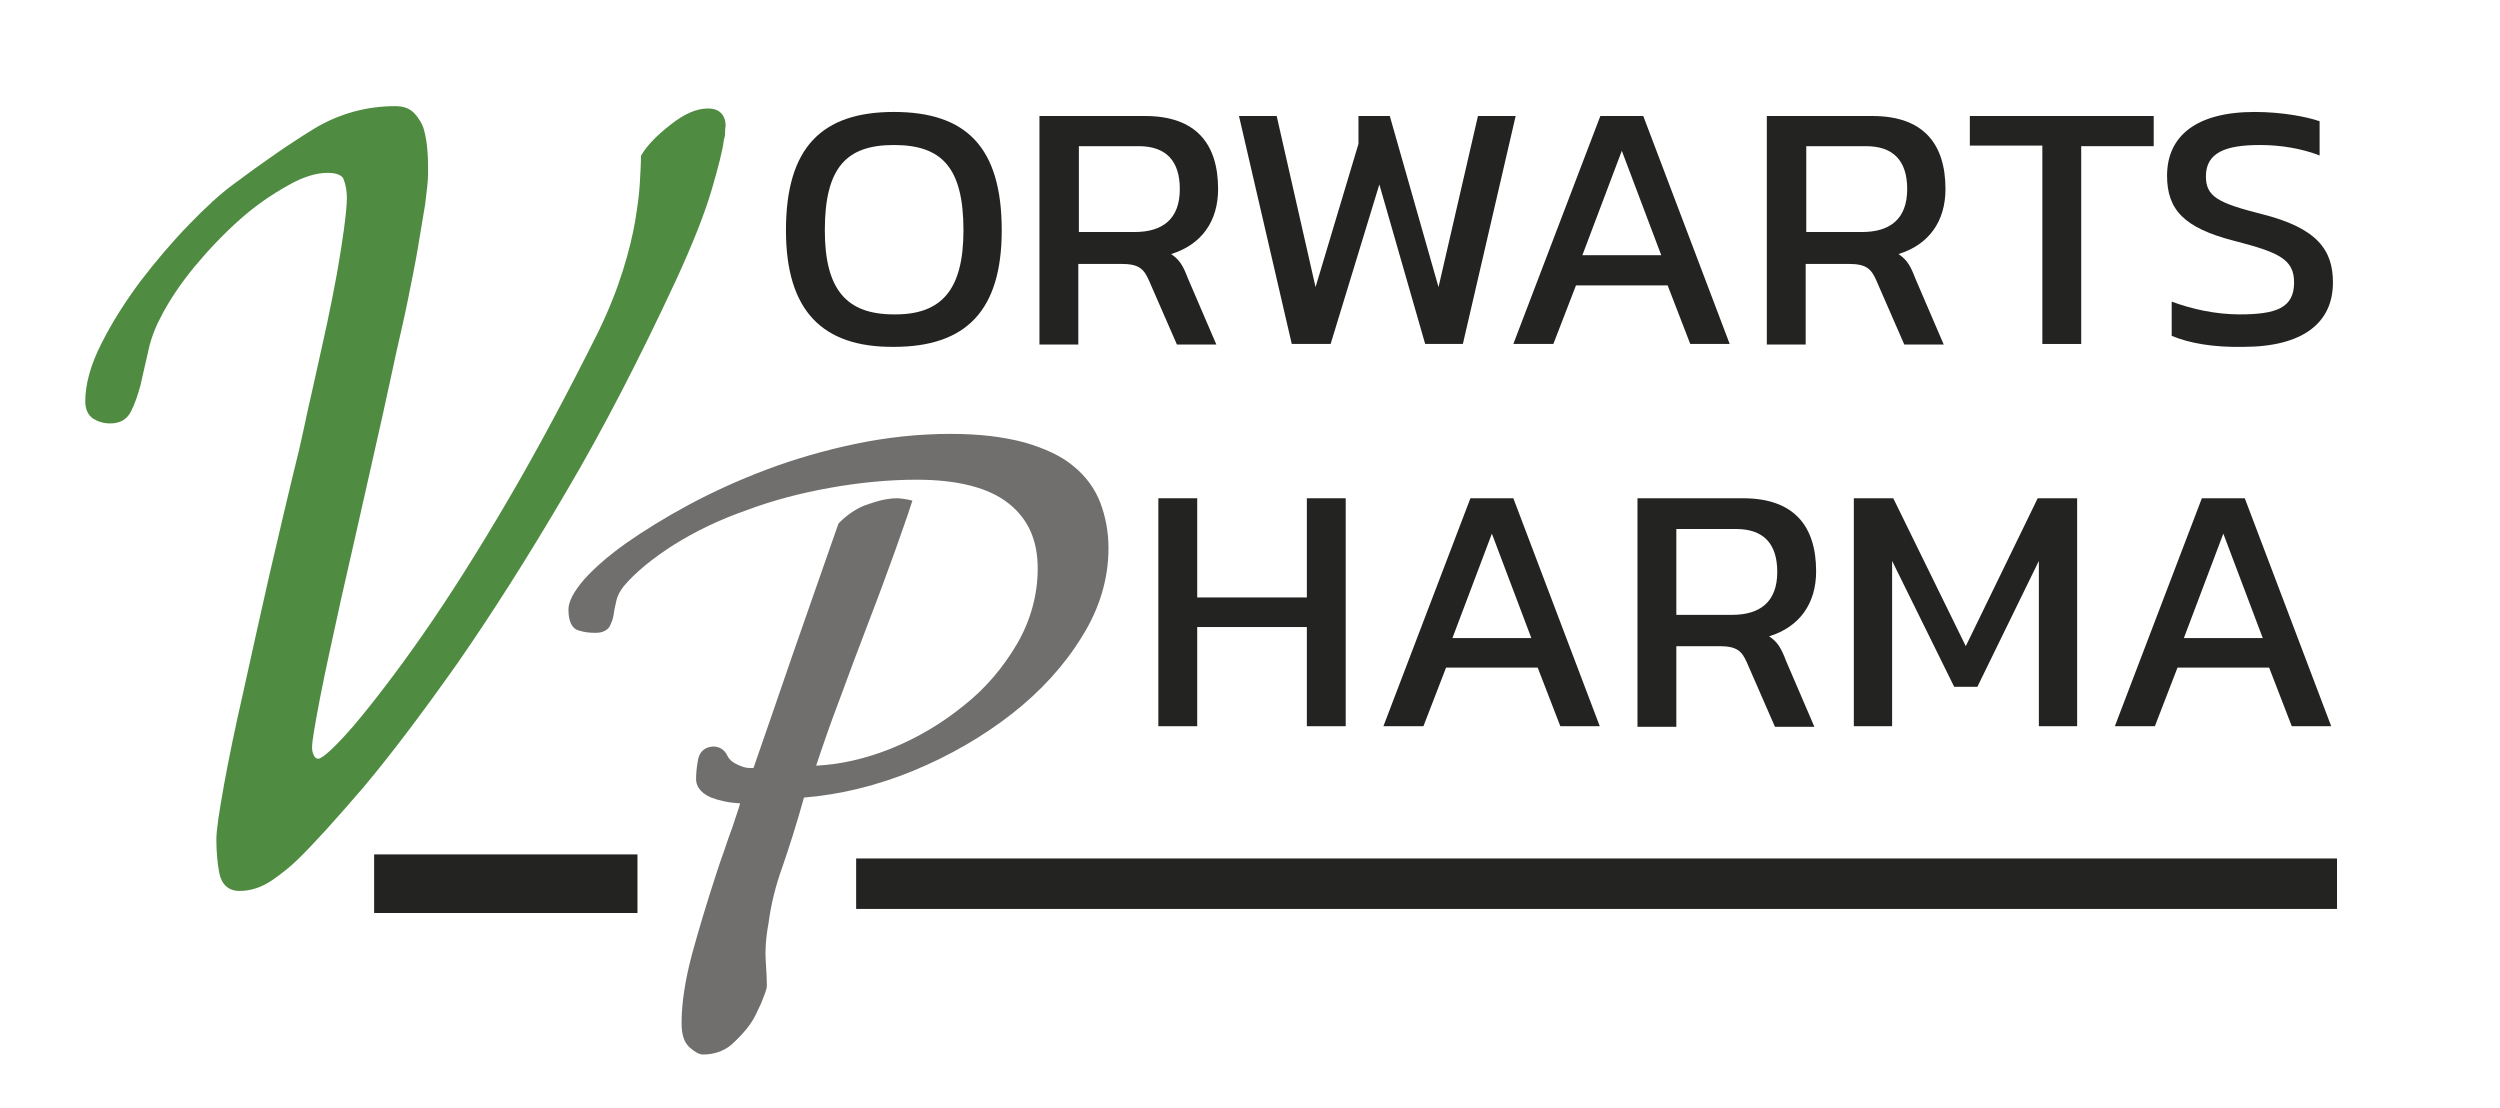 <?xml version="1.0" encoding="UTF-8"?> <svg xmlns="http://www.w3.org/2000/svg" xmlns:xlink="http://www.w3.org/1999/xlink" version="1.1" id="Слой_1" x="0px" y="0px" viewBox="0 0 431 191" style="enable-background:new 0 0 431 191;" xml:space="preserve"> <style type="text/css"> .st0{fill:#232422;} .st1{fill:#4F8C41;} .st2{fill:#706F6E;} </style> <g> <rect x="64.5" y="147.3" class="st0" width="45.4" height="10.1"></rect> <path class="st1" d="M68.1,18.3c-4.9,0-9.6,1.3-13.8,3.8c-4.1,2.5-8.9,5.8-14.1,9.7c-2.2,1.6-4.8,4-7.7,7c-2.9,3-5.7,6.3-8.3,9.7 c-2.6,3.5-4.9,7.1-6.7,10.7c-1.9,3.7-2.8,7.1-2.8,10c0,1.4,0.5,2.4,1.4,3c0.8,0.5,1.8,0.8,2.9,0.8c1.7,0,2.9-0.7,3.6-2.1 c0.6-1.2,1.1-2.6,1.6-4.4c0.4-1.7,0.8-3.6,1.3-5.7c0.4-2,1.1-4,2.1-5.9c1.5-3,3.6-6.1,6-9c2.5-3,5.1-5.7,7.8-8.1 c2.7-2.4,5.5-4.3,8.2-5.8c2.6-1.5,4.9-2.2,6.9-2.2c1.5,0,2.4,0.4,2.7,1c0.4,1,0.6,2.1,0.6,3.3c0,1.3-0.2,3.1-0.5,5.4 c-0.3,2.2-0.7,4.8-1.2,7.6c-0.5,2.8-1.1,5.7-1.7,8.6c-0.6,2.9-1.3,5.8-1.9,8.6c-0.6,2.8-1.2,5.3-1.7,7.6l-0.2,1l-1,4.5 c-1.8,7.3-3.5,14.6-5.2,21.9c-1.7,7.6-3.2,14.2-4.5,20.2c-1.4,6.1-2.5,11.5-3.3,15.9c-0.8,4.5-1.3,7.6-1.3,9.4 c0,2.1,0.2,4.1,0.5,5.7c0.4,2,1.6,3.1,3.5,3.1c1.9,0,3.8-0.6,5.7-1.9c1.7-1.2,3.2-2.4,4.3-3.5c2.6-2.5,6.4-6.7,11.3-12.4 c4.8-5.7,10.3-13,16.3-21.5c5.9-8.5,12.2-18.4,18.7-29.5c6.5-11,12.8-23.3,18.9-36.4c2.9-6.3,5-11.6,6.2-15.7 c1.2-4.1,1.9-6.9,2.1-8.6c0.1-0.3,0.2-0.7,0.2-1.1c0-0.3,0-0.8,0.1-1.3l0-0.1l0-0.1c-0.1-1.8-1.2-2.8-3-2.8c-2,0-4.1,0.9-6.5,2.8 c-2.3,1.8-4,3.5-5,5.2l-0.1,0.2v0.2c0,1.2-0.1,2.7-0.2,4.6c-0.1,1.8-0.4,4-0.8,6.4c-0.4,2.4-1.1,5.3-2.1,8.5 c-1,3.2-2.4,6.8-4.3,10.7C98,67.5,92.9,77.1,87.7,86c-5.2,8.9-10.2,16.8-14.8,23.4c-4.6,6.6-8.7,11.9-12,15.8 c-4.6,5.3-5.8,5.6-6,5.6c-0.3,0-0.5-0.1-0.7-0.4c-0.1-0.2-0.4-0.6-0.4-1.6c0-1,0.5-3.9,1.4-8.6c0.9-4.7,2.2-10.4,3.6-16.9 c1.5-6.6,3.1-13.6,4.8-21.2c1.7-7.4,3.3-14.7,4.8-21.7c0.6-2.7,1.3-5.6,1.9-8.6c0.6-3,1.2-5.9,1.7-8.8c0.5-2.9,0.9-5.5,1.3-7.8 c0.3-2.4,0.5-4.1,0.5-5.3c0-1.2,0-2.5-0.1-3.8c-0.1-1.4-0.3-2.6-0.6-3.7c-0.3-1.1-0.9-2-1.6-2.8C70.7,18.7,69.6,18.3,68.1,18.3"></path> <path class="st2" d="M163.9,74.8c-5.5,0-11,0.6-16.3,1.7c-5.3,1.1-10.5,2.6-15.3,4.4c-4.8,1.8-9.4,3.9-13.5,6.1 c-4.1,2.2-7.8,4.5-10.8,6.6c-3.1,2.2-5.5,4.3-7.3,6.3c-1.8,2.1-2.7,3.8-2.7,5.2c0,2,0.6,3.3,1.8,3.6c0.9,0.3,1.8,0.4,2.9,0.4 c1.4,0,2.1-0.6,2.4-1.1c0.3-0.6,0.6-1.3,0.7-2.1c0.1-0.8,0.3-1.6,0.5-2.5c0.2-0.8,0.6-1.5,1.2-2.3c2.1-2.5,5.1-4.9,8.7-7.2 c3.7-2.3,7.8-4.3,12.4-5.9c4.5-1.7,9.4-3,14.5-3.9c5-0.9,10.1-1.4,14.9-1.4c7.2,0,12.5,1.4,15.9,4.1c3.4,2.7,5,6.4,5,11.2 c0,4.5-1.2,8.9-3.5,12.9c-2.4,4.1-5.4,7.7-9.2,10.7c-3.8,3.1-8,5.6-12.7,7.5c-4.3,1.7-8.6,2.7-12.8,2.9c1.1-3.3,2.4-7.1,4-11.3 c1.7-4.6,3.4-9.2,5.1-13.6c1.7-4.4,3.2-8.5,4.5-12.1c1.3-3.7,2.2-6.2,2.7-7.8l0.3-0.9l-0.9-0.2c-0.6-0.1-1.3-0.2-1.9-0.2 s-1.3,0.1-1.9,0.2c-1.1,0.2-2.3,0.6-3.7,1.1c-1.4,0.6-2.8,1.5-4.2,2.9l-0.1,0.1l-0.1,0.2c-2.9,8.2-5.5,15.8-7.9,22.6 c-2.2,6.5-4.5,13-6.7,19.4c0,0-0.1,0-0.1,0c-0.2,0-0.3,0-0.4,0l-0.1,0h-0.1c-0.6,0-1.3-0.2-2.1-0.6c-0.9-0.4-1.4-0.9-1.7-1.5 c-0.5-1.1-1.4-1.6-2.5-1.6c-1.5,0.1-2.4,1-2.6,2.5c-0.2,1.1-0.3,2.2-0.3,3.1c0,1,0.5,2.3,2.6,3.2c1.3,0.5,3,0.9,5,1 c-0.4,1.4-0.9,2.7-1.3,4c-0.5,1.3-1,2.8-1.5,4.3c-0.6,1.6-1,2.9-1.4,4.1c-1.5,4.6-2.9,9.2-4.1,13.6c-1.2,4.5-1.8,8.5-1.8,11.9 c0,1.9,0.4,3.2,1.3,4.1c0.9,0.8,1.7,1.3,2.4,1.3c1.9,0,3.6-0.6,4.9-1.7c1.2-1.1,2.4-2.3,3.4-3.8c0.5-0.7,1-1.8,1.7-3.3 c0.8-2,1-2.6,1-3c0-1.4-0.1-2.9-0.2-4.5c-0.1-1.5,0-3.7,0.5-6.4c0.4-3.1,1.2-6.4,2.4-9.7c1.1-3.2,2.4-7.2,3.7-11.9 c6.3-0.5,12.7-2.1,18.8-4.6c6.3-2.6,12-5.9,17-9.8c5-3.9,9.1-8.4,12.1-13.3c3.1-4.9,4.6-10.1,4.6-15.3c0-2.8-0.5-5.4-1.4-7.8 c-0.9-2.4-2.5-4.6-4.6-6.3c-2.1-1.8-5-3.1-8.4-4.1C173,75.3,168.8,74.8,163.9,74.8"></path> <rect x="147.6" y="148" class="st0" width="255.3" height="8.7"></rect> <g> <path class="st0" d="M135.5,39.7c0-14.3,6.2-20.4,18.6-20.4c12.5,0,18.6,6.1,18.6,20.4c0,13.8-6.1,20.1-18.6,20.1 C141.7,59.9,135.5,53.5,135.5,39.7z M166.1,39.7c0-10.9-3.8-14.7-12-14.7c-8.1,0-11.9,3.8-11.9,14.7c0,10.3,3.8,14.5,11.9,14.5 C162.3,54.3,166.1,50,166.1,39.7z"></path> <path class="st0" d="M179.3,20h18.1c8.8,0,12.6,4.8,12.6,12.6c0,5.6-2.9,9.6-8.1,11.2c1.5,1,2.1,2.1,2.9,4.2l4.9,11.4h-6.8 l-4.8-11c-0.9-2.1-1.8-2.9-4.8-2.9h-7.4v13.9h-6.7V20z M195.6,40c4.8,0,7.8-2.2,7.8-7.4c0-4.9-2.4-7.4-7.1-7.4h-10.3V40H195.6z"></path> <path class="st0" d="M213.6,20h6.5l6.7,29.5l7.4-24.7V20h5.4l8.4,29.5l6.8-29.5h6.5l-9.1,39.3h-6.5l-7.9-27.5l-8.4,27.5h-6.7 L213.6,20z"></path> <path class="st0" d="M275.9,20h7.4l14.9,39.3h-6.8l-3.9-10.1h-15.8l-3.9,10.1h-6.9L275.9,20z M286.4,44l-6.8-18l-6.8,18H286.4z"></path> <path class="st0" d="M304.7,20h18.1c8.8,0,12.6,4.8,12.6,12.6c0,5.6-2.9,9.6-8.1,11.2c1.5,1,2.1,2.1,2.9,4.2l4.9,11.4h-6.8 l-4.8-11c-0.9-2.1-1.8-2.9-4.8-2.9h-7.4v13.9h-6.7V20z M321,40c4.8,0,7.8-2.2,7.8-7.4c0-4.9-2.4-7.4-7.1-7.4h-10.3V40H321z"></path> <path class="st0" d="M352.2,25.1h-12.6V20h31.7v5.2h-12.5v34.1h-6.7V25.1z"></path> <path class="st0" d="M374.4,57.9v-5.9c3.5,1.3,7.6,2.2,11.7,2.2c6.3,0,9.4-1.1,9.4-5.5c0-4-2.6-5.2-10.4-7.2 c-8.5-2.2-11.5-5.3-11.5-11.2c0-6.9,5.1-11,15.1-11c4.6,0,8.9,0.8,11.2,1.6v5.9c-3.1-1.2-6.7-1.8-10.3-1.8c-5.9,0-9.3,1.3-9.3,5.4 c0,3.5,2.1,4.6,9.6,6.5c9.6,2.4,12.3,6.2,12.3,11.8c0,6.9-5.1,11.1-15.5,11.1C381.7,59.9,377.5,59.2,374.4,57.9z"></path> </g> <g> <path class="st0" d="M199.7,85.9h6.7V103h18.9V85.9h6.7v39.3h-6.7v-17.1h-18.9v17.1h-6.7V85.9z"></path> <path class="st0" d="M253.5,85.9h7.4l14.9,39.3H269l-3.9-10.1h-15.8l-3.9,10.1h-6.9L253.5,85.9z M264,110l-6.8-18l-6.8,18H264z"></path> <path class="st0" d="M282.4,85.9h18.1c8.8,0,12.6,4.8,12.6,12.6c0,5.6-2.9,9.6-8.1,11.2c1.5,1,2.1,2.1,2.9,4.2l4.9,11.4H306 l-4.8-11c-0.9-2.1-1.8-2.9-4.8-2.9H289v13.9h-6.7V85.9z M298.6,106c4.8,0,7.8-2.2,7.8-7.4c0-4.9-2.4-7.4-7.1-7.4H289V106H298.6z"></path> <path class="st0" d="M319.6,85.9h6.8l12.5,25.5l12.4-25.5h6.8v39.3h-6.6V96.7l-10.6,21.7h-4l-10.7-21.7v28.5h-6.6V85.9z"></path> <path class="st0" d="M379.6,85.9h7.4l14.9,39.3h-6.8l-3.9-10.1h-15.8l-3.9,10.1h-6.9L379.6,85.9z M390.1,110l-6.8-18l-6.8,18 H390.1z"></path> </g> </g> </svg> 